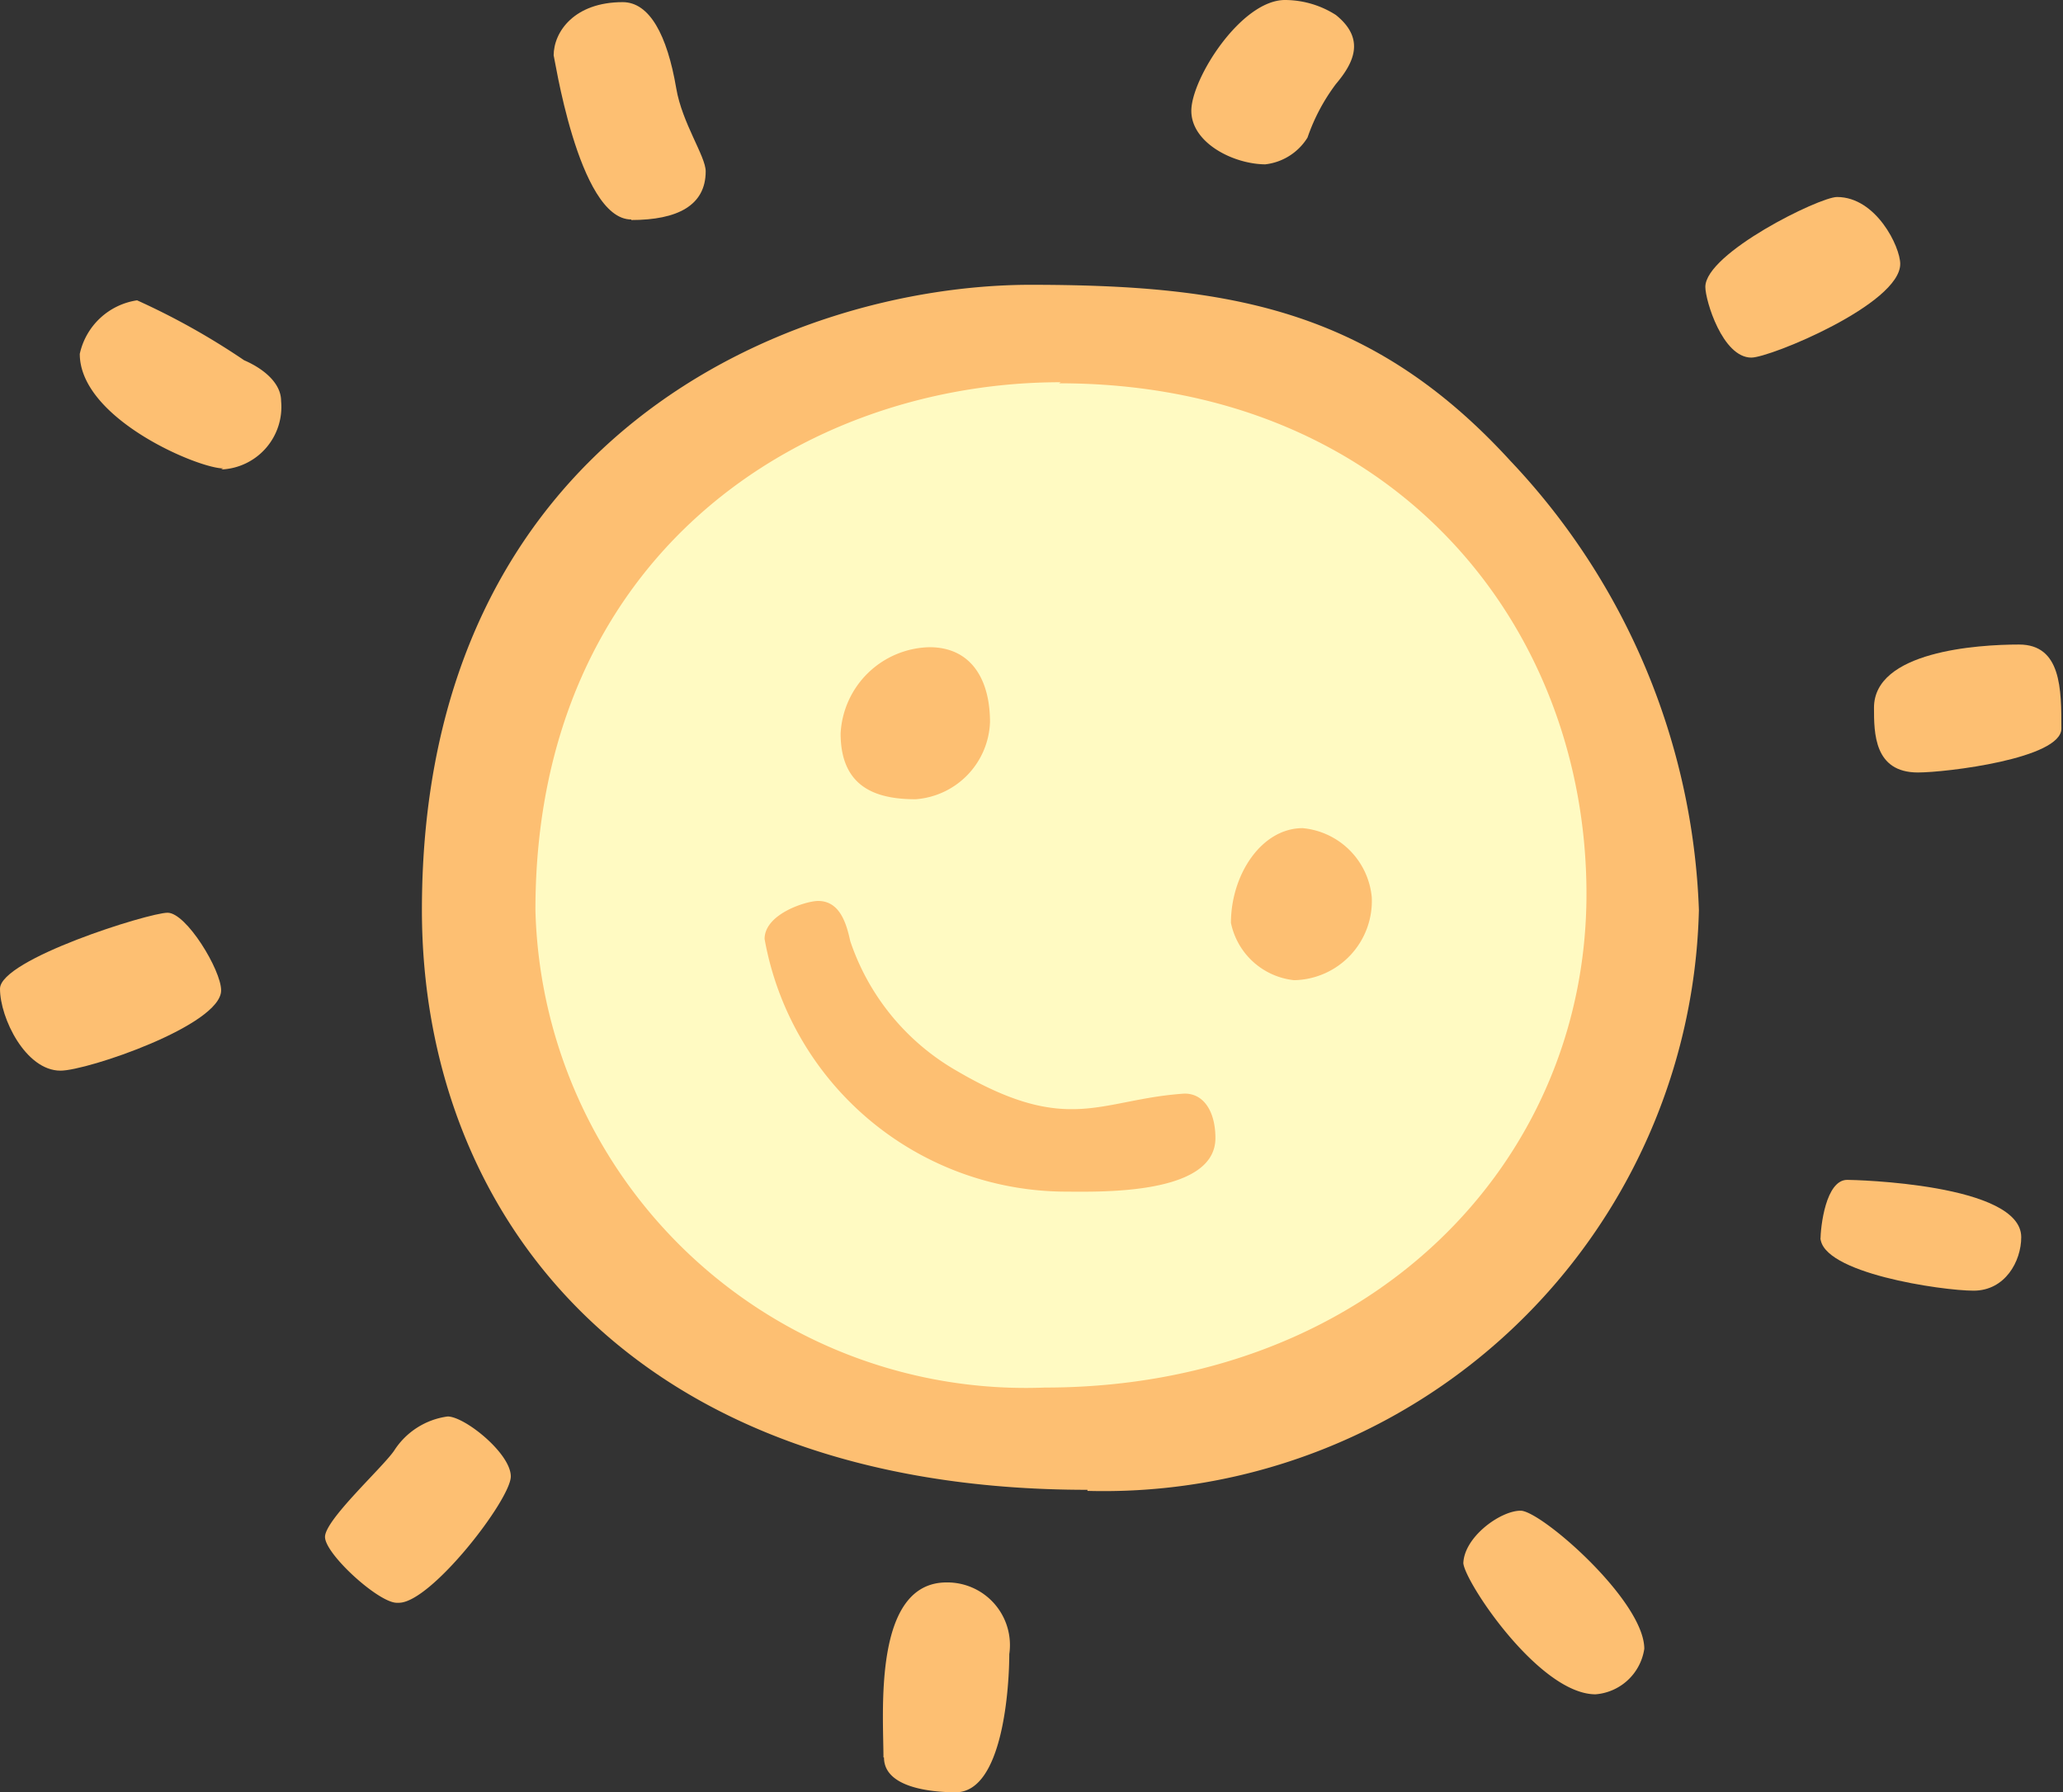 <svg xmlns="http://www.w3.org/2000/svg" xmlns:xlink="http://www.w3.org/1999/xlink" viewBox="0 0 38.53 33.48"><rect x="0" y="0" width="38.53" height="33.48" fill="#333333" stroke="none"/><defs><style>.cls-1{fill:none;}.cls-2{clip-path:url(#clip-path);}.cls-3{fill:#fdbf72;}.cls-4{fill:#fffac2;}</style><clipPath id="clip-path" transform="translate(0 0)"><rect class="cls-1" width="38.53" height="33.48"/></clipPath></defs><g id="Layer_2" data-name="Layer 2"><g id="Layer_1-2" data-name="Layer 1"><g class="cls-2"><path class="cls-3" d="M11.79,4.11c.86,0,1.39-.27,1.39-.91,0-.28-.44-.9-.55-1.55-.17-1-.5-1.61-1-1.61-.9,0-1.29.55-1.29,1,0-.1.45,3.06,1.45,3.06" transform="translate(0 0)"/><path class="cls-3" d="M4.13,8.77A1.17,1.17,0,0,0,5.25,7.49c0-.33-.32-.6-.69-.76a13.34,13.34,0,0,0-2-1.12,1.29,1.29,0,0,0-1.07,1c0,1.21,2.21,2.14,2.68,2.14" transform="translate(0 0)"/><path class="cls-3" d="M1.13,20c.5,0,3-.85,3-1.5,0-.38-.65-1.45-1-1.45S0,17.92,0,18.47.48,20,1.13,20" transform="translate(0 0)"/><path class="cls-3" d="M7.45,29.94c.6,0,2.09-1.93,2.09-2.36s-.86-1.12-1.18-1.12a1.41,1.41,0,0,0-1,.64c-.22.32-1.29,1.29-1.29,1.61s1,1.23,1.34,1.23" transform="translate(0 0)"/><path class="cls-3" d="M16.51,32.83c0,.56.87.65,1.34.65.89,0,1-2,1-2.58a1.17,1.17,0,0,0-1.17-1.34c-1.38,0-1.18,2.43-1.18,3.27" transform="translate(0 0)"/><path class="cls-3" d="M27.33,29.19c0,.32,1.41,2.46,2.47,2.46a1,1,0,0,0,.91-.85c0-.9-1.93-2.58-2.31-2.58s-1.07.5-1.07,1" transform="translate(0 0)"/><path class="cls-3" d="M20.31,27.85A11.12,11.12,0,0,0,31.73,17a12.86,12.86,0,0,0-3.52-8.39c-2.63-2.88-5.33-3.29-9-3.29C14.78,5.34,7.88,8.13,7.88,17c0,5.62,3.84,10.83,12.43,10.83" transform="translate(0 0)"/><path class="cls-4" d="M19.78,7.16c6.21,0,9.85,4.49,9.85,9.54s-4.07,9.22-10.12,9.22A9.16,9.16,0,0,1,10,17c0-6.64,5-9.86,9.81-9.86" transform="translate(0 0)"/><path class="cls-3" d="M17.1,14.93a1.5,1.5,0,0,0,1.39-1.44c0-.81-.36-1.4-1.13-1.4A1.7,1.7,0,0,0,15.7,13.7c0,1,.65,1.23,1.4,1.23" transform="translate(0 0)"/><path class="cls-3" d="M24.17,18.31a1.48,1.48,0,0,0,1.45-1.55,1.43,1.43,0,0,0-1.29-1.29c-.77,0-1.34.87-1.34,1.77a1.35,1.35,0,0,0,1.18,1.07" transform="translate(0 0)"/><path class="cls-3" d="M19.88,22.26c.61,0,2.82.08,2.82-1,0-.51-.23-.85-.6-.83-1.56.11-2.15.79-4.22-.42a4.41,4.41,0,0,1-2-2.43c-.07-.32-.19-.75-.6-.75-.22,0-1,.24-1,.71a5.73,5.73,0,0,0,5.65,4.72" transform="translate(0 0)"/><path class="cls-3" d="M23.63,3.07a1.07,1.07,0,0,0,.79-.5,3.61,3.61,0,0,1,.53-1c.33-.39.56-.84,0-1.29A1.77,1.77,0,0,0,24,0c-.82,0-1.75,1.47-1.75,2.07s.79,1,1.39,1" transform="translate(0 0)"/><path class="cls-3" d="M32.71,6.68c.35,0,2.78-1,2.78-1.75,0-.32-.45-1.25-1.18-1.25-.33,0-2.46,1.05-2.46,1.68,0,.25.32,1.32.86,1.32" transform="translate(0 0)"/><path class="cls-3" d="M35,13.22c0,.47,0,1.21.82,1.21.53,0,2.68-.26,2.68-.82,0-.73,0-1.57-.79-1.57S35,12.17,35,13.22" transform="translate(0 0)"/><path class="cls-3" d="M34,23.11c0,.67,2.27,1,2.86,1s.89-.55.89-1c0-1-3.13-1.07-3.25-1.07-.4,0-.5.87-.5,1.14" transform="translate(0 0)"/></g></g></g></svg>